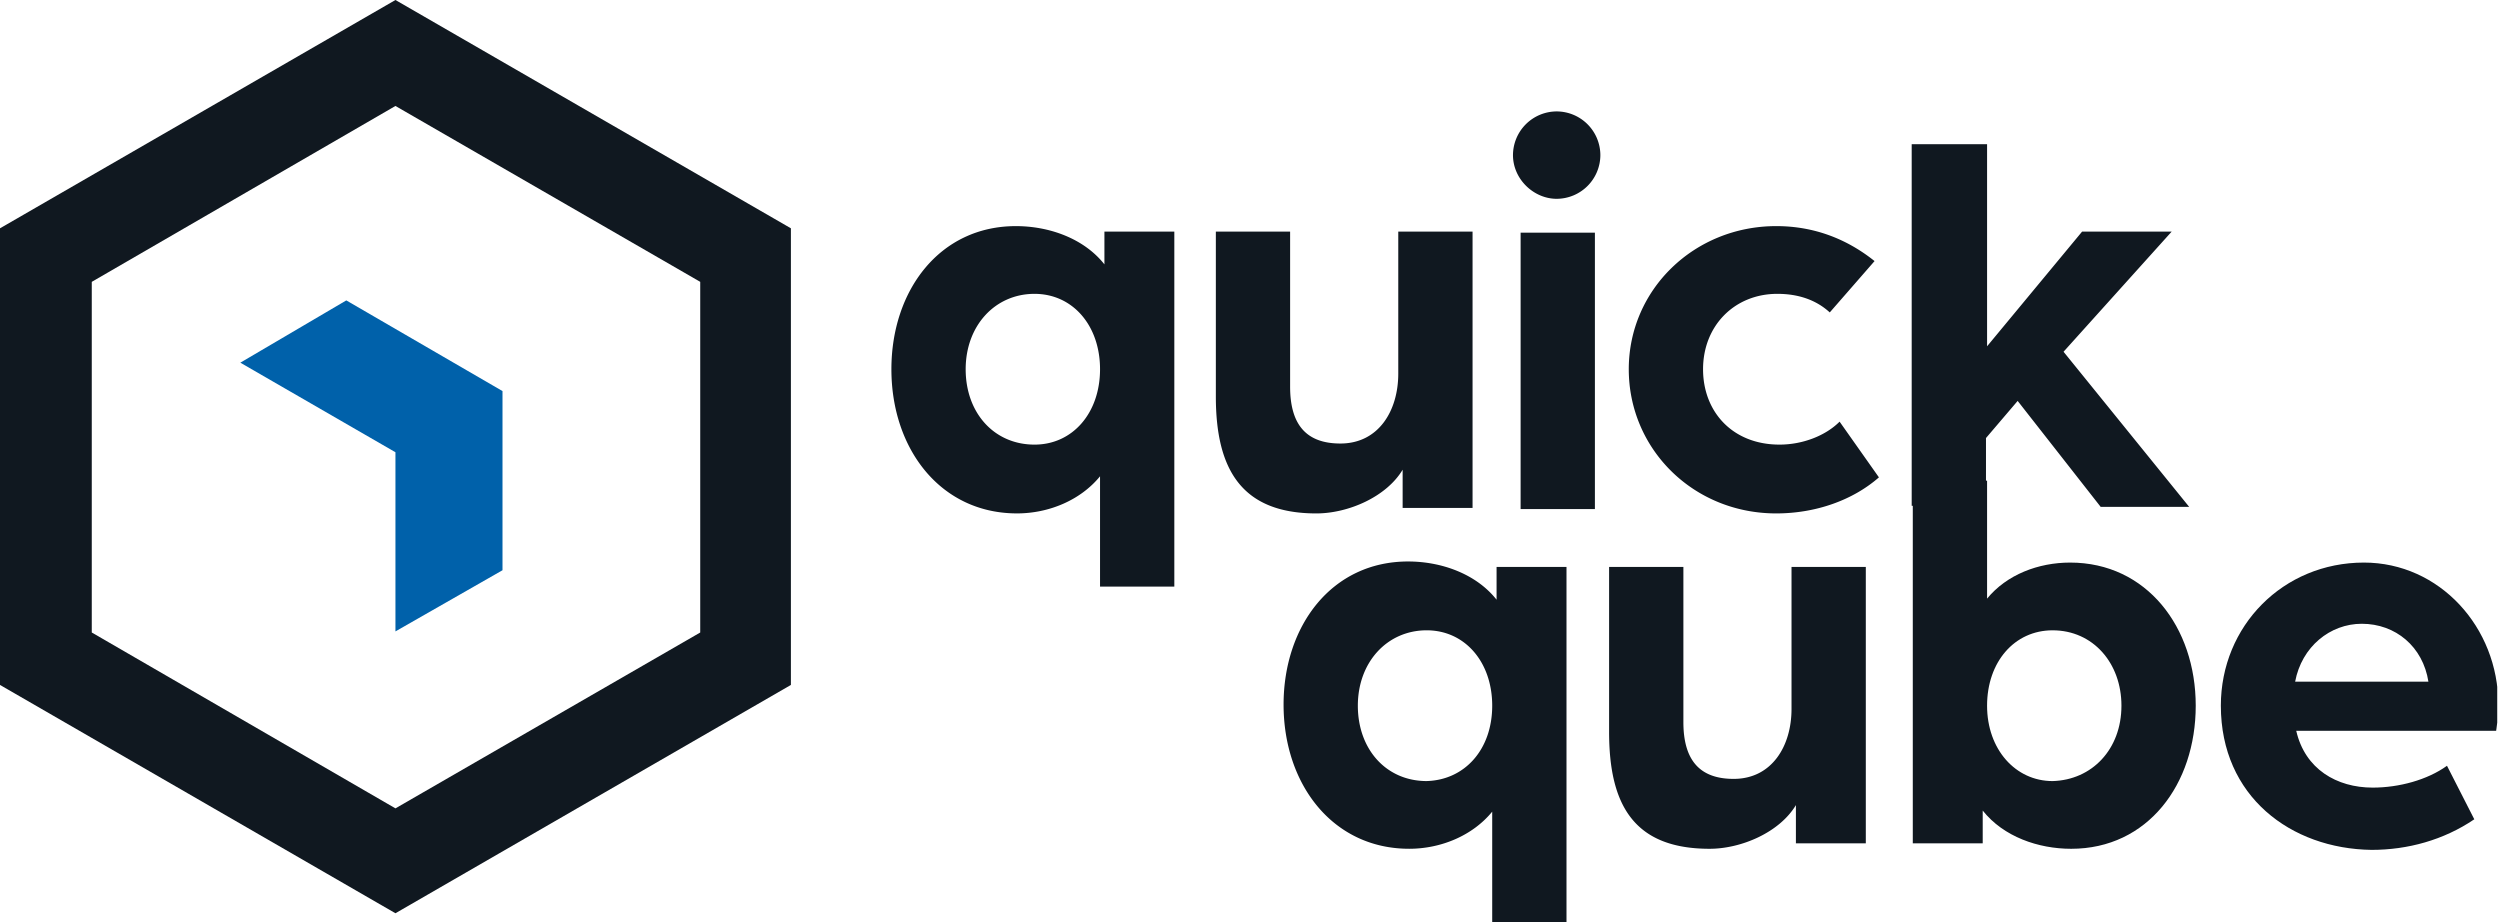 <svg width="130" height="48" fill="none" xmlns="http://www.w3.org/2000/svg"><g clip-path="url(#clip0)"><path d="M57.202 24.767c-1.022 1.25-2.67 1.93-4.317 1.93-3.976 0-6.532-3.35-6.532-7.497 0-4.09 2.5-7.442 6.475-7.442 1.705 0 3.522.625 4.602 1.989v-1.705h3.635v18.462h-3.863v-5.737zm0-5.567c0-2.273-1.42-3.92-3.408-3.92-2.045 0-3.579 1.647-3.579 3.92 0 2.272 1.477 3.92 3.58 3.92 1.987 0 3.407-1.648 3.407-3.92zM63.224 20.62v-8.578h3.862v8.067c0 1.988.853 2.954 2.613 2.954 1.989 0 3.011-1.704 3.011-3.636v-7.384h3.863v14.371h-3.636v-1.988c-.852 1.42-2.84 2.272-4.487 2.272-3.92 0-5.226-2.329-5.226-6.078zM78.675 8.066a2.279 2.279 0 012.272-2.272 2.279 2.279 0 012.272 2.272 2.279 2.279 0 01-2.272 2.272c-1.193 0-2.272-1.022-2.272-2.272zm.397 4.033h3.863v14.372h-3.863V12.099zM84.696 19.2c0-4.147 3.408-7.442 7.669-7.442 1.988 0 3.692.682 5.112 1.818l-2.329 2.67c-.682-.625-1.59-.966-2.727-.966-2.215 0-3.862 1.647-3.862 3.92 0 2.215 1.533 3.92 3.976 3.92 1.193 0 2.386-.455 3.124-1.194l2.045 2.897c-1.363 1.193-3.294 1.875-5.34 1.875-4.317 0-7.668-3.352-7.668-7.498zM99.465 7.498h3.863v10.509l4.942-5.965h4.658l-5.624 6.249 6.533 8.066h-4.602l-4.317-5.51-1.647 1.931V26.3h-3.863V7.498h.057zM77.595 42.206c-1.022 1.25-2.67 1.93-4.317 1.93-3.976 0-6.532-3.35-6.532-7.497 0-4.09 2.499-7.442 6.475-7.442 1.704 0 3.522.625 4.601 1.988v-1.704h3.636v18.462h-3.863v-5.737zm0-5.51c0-2.273-1.42-3.92-3.408-3.92-2.045 0-3.579 1.647-3.579 3.92 0 2.272 1.477 3.919 3.579 3.919 1.988-.057 3.408-1.647 3.408-3.92zM83.673 38.059v-8.578h3.863v8.067c0 1.988.852 2.954 2.613 2.954 1.988 0 3.01-1.705 3.01-3.636v-7.385h3.863v14.372h-3.635v-1.988c-.852 1.42-2.84 2.272-4.488 2.272-3.976 0-5.226-2.329-5.226-6.078z" fill="#101820"/><path d="M103.101 42.15v1.703h-3.636V24.994h3.863v6.135c1.022-1.25 2.67-1.875 4.317-1.875 3.976 0 6.533 3.352 6.533 7.442s-2.5 7.441-6.476 7.441c-1.704 0-3.522-.624-4.601-1.988zm7.214-5.454c0-2.215-1.477-3.92-3.579-3.92-1.988 0-3.408 1.648-3.408 3.92 0 2.272 1.477 3.92 3.408 3.92 2.045-.057 3.579-1.648 3.579-3.92zM115.484 36.696c0-4.147 3.238-7.442 7.441-7.442 3.92 0 6.987 3.352 6.987 7.385 0 .682-.113 1.363-.113 1.363h-10.395c.454 1.988 2.101 2.954 3.976 2.954 1.363 0 2.84-.398 3.863-1.136l1.42 2.783c-1.591 1.08-3.465 1.591-5.34 1.591-4.203-.057-7.839-2.783-7.839-7.498zm10.793-1.25c-.284-1.818-1.704-3.01-3.465-3.01-1.647 0-3.124 1.192-3.465 3.01h6.93z" fill="#101820"/><path d="M12.497 18.859l8.066 4.658v9.316l5.567-3.181v-9.316l-8.123-4.715-5.51 3.238z" fill="#0061AA"/><path d="M20.563 0L0 11.872v23.745l20.563 11.872 20.564-11.872V11.872L20.563 0zm15.849 32.89l-15.849 9.145L4.772 32.89V14.656L20.563 5.51l15.849 9.146V32.89z" fill="#101820"/></g><defs><clipPath id="clip0"><path fill="#fff" d="M0 0h129.856v48H0z"/></clipPath></defs></svg>